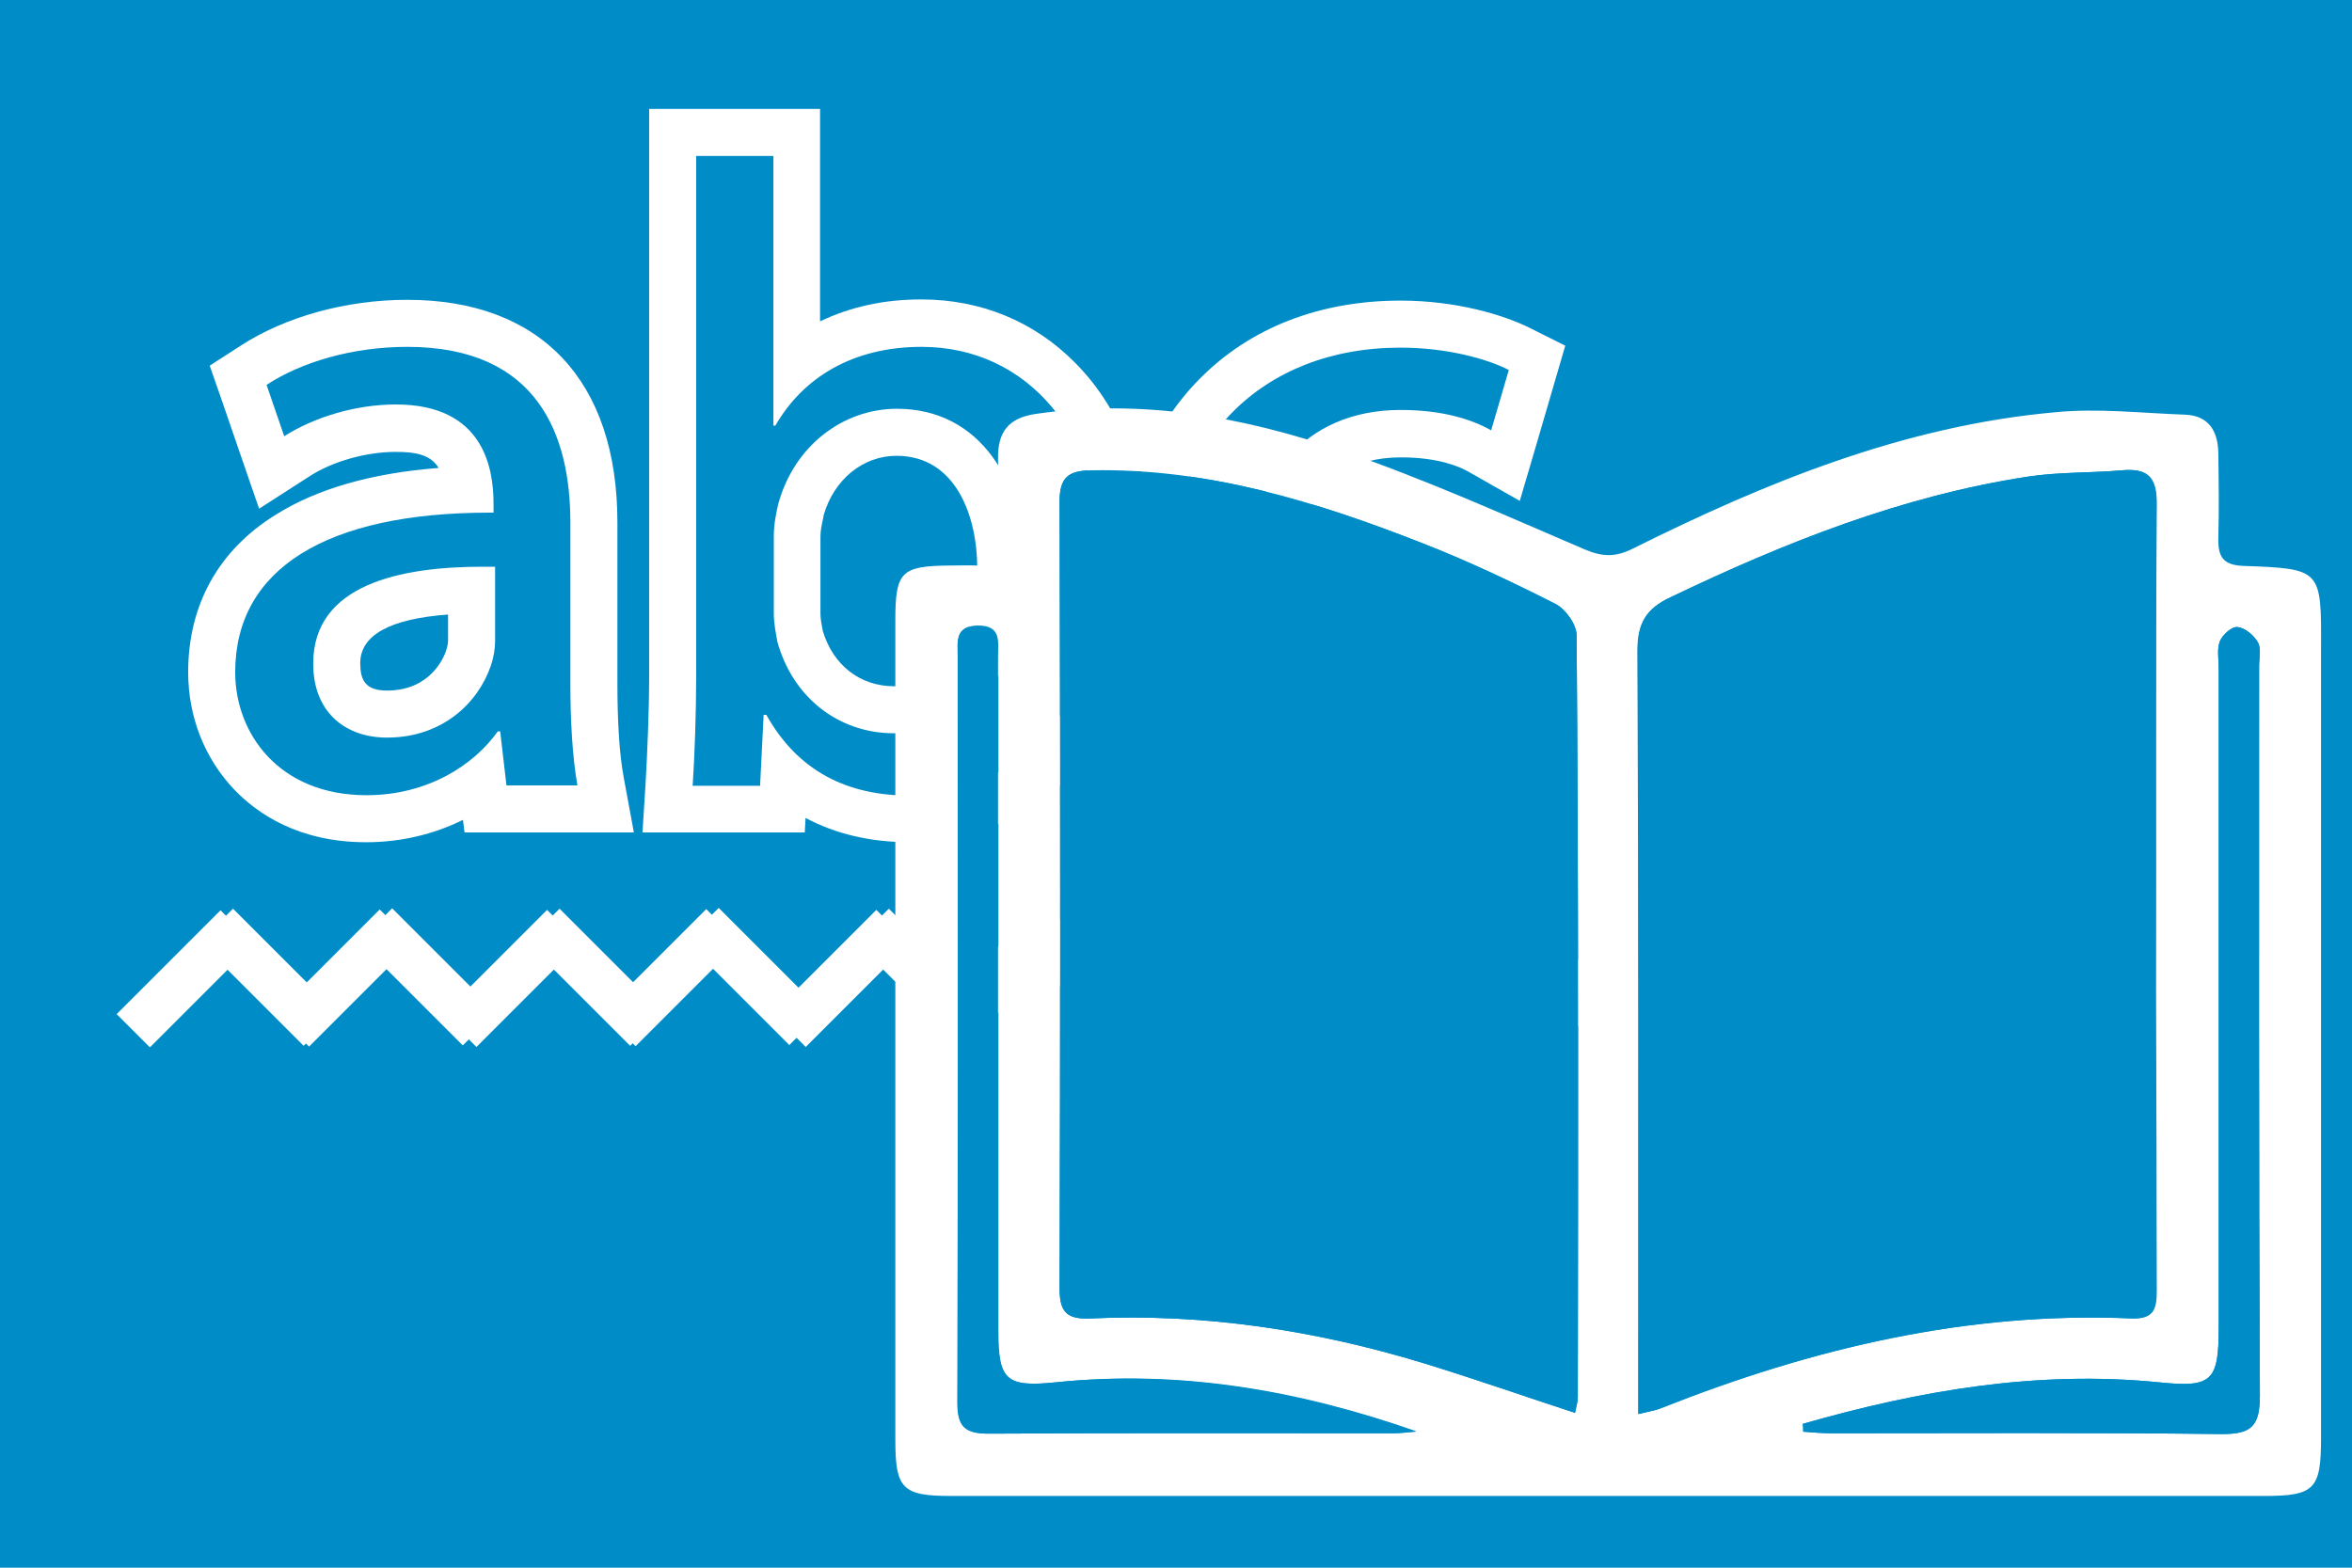 <?xml version="1.0" encoding="utf-8"?>
<!-- Generator: Adobe Illustrator 26.5.0, SVG Export Plug-In . SVG Version: 6.00 Build 0)  -->
<svg version="1.1" id="Layer_1" xmlns="http://www.w3.org/2000/svg" xmlns:xlink="http://www.w3.org/1999/xlink" x="0px" y="0px"
	 viewBox="0 0 600 400" style="enable-background:new 0 0 600 400;" xml:space="preserve">
<style type="text/css">
	.st0{fill:#008CC7;}
	.st1{fill:none;stroke:#FFFFFF;stroke-width:12;}
	.st2{fill:#FFFFFF;}
</style>
<rect x="-9" y="-8" class="st0" width="625" height="419"/>
<g>
	<line class="st1" x1="34" y1="263" x2="60.5" y2="236.5"/>
	<line class="st1" x1="55.2" y1="236.1" x2="81.7" y2="262.6"/>
	<line class="st1" x1="74.6" y1="262.8" x2="101.1" y2="236.3"/>
	<g>
		<g>
			<g>
				<path class="st2" d="M103.9,88.5c33.5,0,41.6,22.8,41.6,44.8v40.9c0,9.5,0.5,18.8,1.8,26.2h-18.1l-1.6-13.8H127
					c-6.1,8.6-17.9,16.3-33.5,16.3c-22.2,0-33.5-15.6-33.5-31.4c0-26.3,23.2-40.7,64.9-40.7c0.3,0,0.6,0,1,0v-2.3
					c0-9-2.5-25.3-24.9-25.3c-10.2,0-20.8,3.2-28.5,8.1l-4.5-13.1C77,92.3,90.1,88.5,103.9,88.5 M98.7,188.2
					c14.3,0,23.3-9,26.5-18.3c0.7-2,1.1-4.3,1.1-6.3v-19c-1.1,0-2.1,0-3.2,0c-20.9,0-43.2,4.5-43.2,24.7
					C79.9,182.1,88.5,188.2,98.7,188.2 M103.9,76.5c-15.6,0-31.1,4.3-42.5,11.7l-7.9,5.1l3.1,8.9l4.5,13.1l5,14.5l12.9-8.3
					c5.9-3.8,14.4-6.2,22-6.2c5.2,0,8.9,0.8,10.9,4.1c-17,1.3-31,5.3-41.5,11.9C55.8,140.3,48,154.3,48,171.5
					c0,11.4,4.2,22,11.7,29.9c5.9,6.2,16.5,13.5,33.7,13.5c8.8,0,17.2-2,24.7-5.7l0.4,3.2h10.7h18.1h14.4l-2.6-14.1
					c-1.1-5.9-1.6-14-1.6-24.1v-40.9C157.5,97.2,138,76.5,103.9,76.5L103.9,76.5z M98.7,176.2c-5.6,0-6.8-2.8-6.8-7
					c0-7.1,7.5-11.3,22.4-12.4v6.7c0,0.4-0.1,1.3-0.5,2.5C113.2,167.9,109.7,176.2,98.7,176.2L98.7,176.2z"/>
			</g>
			<g>
				<path class="st2" d="M197.3,39.8v68.8h0.5c7-12.2,19.7-20.1,37.3-20.1c27.1,0,46.4,22.6,46.1,55.9c0,39.1-24.7,58.6-49.1,58.6
					c-15.8,0-28.5-6.1-36.6-20.6h-0.7l-0.9,18.1h-17.2c0.5-7.5,0.9-18.6,0.9-28.3V39.8H197.3 M228.1,187.1c20.8,0,33.3-17,33.3-42.1
					c0-21.9-11.3-40.7-32.6-40.7c-13.6,0-26.2,9.3-30.3,24.4c-0.5,2.3-1.1,5-1.1,8.1v19.7c0,2.5,0.5,5,0.9,7.2
					C202.1,177.6,213.6,187.1,228.1,187.1 M209.3,27.8h-12h-19.7h-12v12v132.3c0,9.6-0.5,20.5-0.9,27.6l-0.8,12.7h12.8h17.2h11.4
					l0.2-3.7c7.7,4.1,16.6,6.2,26.6,6.2c30.3,0,61.1-24.2,61.1-70.6c0.1-21-6.6-39.4-19-51.8c-10.4-10.5-24-16.1-39.2-16.1
					c-9.5,0-18.1,1.9-25.8,5.6V39.8V27.8L209.3,27.8z M210.1,131.5c2.6-9.1,10-15.2,18.6-15.2c15.2,0,20.6,15.5,20.6,28.7
					c0,9.6-2.2,17.9-6.3,23.1c-3.6,4.7-8.5,7-14.9,7c-8.7,0-15.6-5.4-18.2-14.1c-0.3-1.5-0.6-3.1-0.6-4.4v-19.7c0-1.5,0.3-3,0.7-4.7
					C210,132,210.1,131.8,210.1,131.5L210.1,131.5z"/>
			</g>
			<g>
				<path class="st2" d="M357.3,88.7c11.8,0,22.2,2.9,27.6,5.7l-4.5,15.4c-4.8-2.7-12.2-5.2-23.1-5.2c-25.1,0-38.7,18.6-38.7,41.4
					c0,25.3,16.3,40.9,38,40.9c11.3,0,18.8-2.9,24.4-5.4l3.4,14.9c-5.2,2.7-16.7,6.3-31.4,6.3c-33,0-54.5-22.4-54.5-55.9
					C298.5,113.1,321.5,88.7,357.3,88.7 M357.3,76.7c-20.6,0-38.4,6.9-51.3,20c-12.6,12.7-19.5,30.5-19.5,50.2
					c0,19.7,6.3,36.6,18.3,48.9c12.1,12.4,28.8,19,48.3,19c16.4,0,29.9-4,37-7.7l8.2-4.3l-2.1-9l-3.4-14.9l-3.2-14.2l-13.3,5.9
					c-5.1,2.2-10.8,4.4-19.6,4.4c-16,0-26-11.1-26-28.9c0-6.9,1.9-29.4,26.7-29.4c9.4,0,14.8,2.3,17.1,3.6l13.2,7.5l4.3-14.6
					l4.5-15.4l2.8-9.6l-9-4.5C383.5,80.3,371.4,76.7,357.3,76.7L357.3,76.7z"/>
			</g>
		</g>
		<line class="st1" x1="95.8" y1="236" x2="122.3" y2="262.5"/>
		<line class="st1" x1="117.3" y1="262.9" x2="143.8" y2="236.4"/>
		<line class="st1" x1="138.5" y1="236.1" x2="165" y2="262.6"/>
		<line class="st1" x1="157.9" y1="262.7" x2="184.4" y2="236.2"/>
		<line class="st1" x1="179.1" y1="235.9" x2="205.6" y2="262.4"/>
		<line class="st1" x1="201.3" y1="262.9" x2="227.8" y2="236.4"/>
		<line class="st1" x1="222.5" y1="236.1" x2="249" y2="262.6"/>
		<line class="st1" x1="241.9" y1="262.7" x2="268.4" y2="236.2"/>
		<line class="st1" x1="263.1" y1="235.9" x2="289.6" y2="262.4"/>
		<line class="st1" x1="283.3" y1="262.9" x2="309.8" y2="236.4"/>
		<line class="st1" x1="304.5" y1="236.1" x2="331" y2="262.6"/>
		<line class="st1" x1="323.9" y1="262.7" x2="350.4" y2="236.2"/>
		<line class="st1" x1="345.1" y1="235.9" x2="371.6" y2="262.4"/>
		<line class="st1" x1="323.3" y1="262.9" x2="349.8" y2="236.4"/>
		<line class="st1" x1="344.5" y1="236.1" x2="371" y2="262.6"/>
		<line class="st1" x1="363.9" y1="262.7" x2="390.4" y2="236.2"/>
		<line class="st1" x1="385.1" y1="235.9" x2="411.6" y2="262.4"/>
	</g>
</g>
<g>
	<path class="st2" d="M572.4,144.4c-5.3-0.2-6.6-2.3-6.5-7.1c0.2-7.2,0.1-14.5,0-21.7c-0.1-5.7-2.5-9.6-8.6-9.8
		c-11.1-0.4-22.2-1.7-33.2-0.6c-38.4,3.5-73.5,17.8-107.6,34.8c-4.4,2.2-7.7,2.1-12.2,0.2c-20.6-8.8-41.1-18.1-62.3-25.3
		c-25-8.6-50.9-13.2-77.7-9.3c-7.1,1-9.8,4.7-9.7,11.4c0.1,7.2-0.1,14.5,0,21.7c0,3.8-1.3,5.9-5.4,5.6c-2.3-0.1-4.6,0-7,0
		c-12.3,0.1-13.8,1.6-13.8,13.9c0,69.7,0,139.5,0,209.2c0,12.5,1.8,14.3,14.3,14.3c55.8,0,111.6,0,167.4,0c55.8,0,111.6,0,167.4,0
		c13,0,14.6-1.7,14.6-14.8c0-67.2,0-134.3,0-201.5C592.2,145.3,592.2,145.1,572.4,144.4z M355.3,365.7c-34.3,0-68.7-0.1-103,0.1
		c-6,0-8-1.7-8-7.9c0.2-63.5,0.1-127,0.1-190.6c0-3.5-0.8-7.5,5-7.7c6.3-0.1,5.3,4.2,5.3,8c0,57.3,0,114.7,0,172
		c0,12.6,2,14.4,14.7,13.1c31.5-3.3,62,2,91.9,12.5C359.3,365.5,357.3,365.7,355.3,365.7z M402.5,356.5c0,1-0.3,2-0.7,4
		c-13.4-4.4-26-8.8-38.7-12.7c-27.6-8.4-55.9-12.7-84.8-11.4c-6.2,0.3-8-1.6-8-7.7c0.2-66.9,0.2-133.7,0-200.6c0-6.1,2-8,8-8.1
		c29.8-0.6,57.6,8,84.8,18.7c11.5,4.5,22.7,9.8,33.7,15.4c2.6,1.3,5.4,5.3,5.4,8C402.7,226.9,402.6,291.7,402.5,356.5z M418,360.8
		v-9.6c0-61.7,0.1-123.4-0.2-185.2c0-7,2.2-10.7,8.4-13.6c29.2-14,59.1-25.9,91.3-30.8c7.9-1.2,16-0.9,23.9-1.6
		c6.7-0.6,8.9,1.9,8.8,8.8c-0.3,41.3-0.1,82.6-0.2,124c0,25.6-0.1,51.1,0,76.7c0,4.6-0.8,7.1-6.4,6.9c-41.8-1.8-81.4,7.6-120,22.9
		C422.5,359.8,421,360,418,360.8z M576.5,356c0,7.9-2.1,10-10,9.9c-33.1-0.4-66.1-0.2-99.2-0.2c-2.5,0-4.9-0.2-7.3-0.4
		c0-0.7,0-1.3-0.1-2c29.7-8.5,59.7-13.7,90.8-10.6c13.6,1.4,15.3-0.2,15.3-14V170.5c0-2.3-0.5-4.9,0.3-6.9c0.7-1.7,3.1-3.8,4.5-3.6
		c1.9,0.2,4.2,2.1,5.2,3.9c0.9,1.6,0.3,4,0.3,6.1C576.3,232,576.2,294,576.5,356z"/>
	<path class="st0" d="M576.5,356c0,7.9-2.1,10-10,9.9c-33.1-0.4-66.1-0.2-99.2-0.2c-2.5,0-4.9-0.2-7.3-0.4c0-0.7,0-1.3-0.1-2
		c29.7-8.5,59.7-13.7,90.8-10.6c13.6,1.4,15.3-0.2,15.3-14V170.5c0-2.3-0.5-4.9,0.3-6.9c0.7-1.7,3.1-3.8,4.5-3.6
		c1.9,0.2,4.2,2.1,5.2,3.9c0.9,1.6,0.3,4,0.3,6.1C576.3,232,576.2,294,576.5,356z"/>
	<path class="st0" d="M361.3,365.3c-2,0.1-4,0.4-6.1,0.4c-34.3,0-68.7-0.1-103,0.1c-6,0-8-1.7-8-7.9c0.2-63.5,0.1-127,0.1-190.6
		c0-3.5-0.8-7.5,5-7.7c6.3-0.1,5.3,4.2,5.3,8c0,57.3,0,114.7,0,172c0,12.6,2,14.4,14.7,13.1C301,349.5,331.4,354.9,361.3,365.3z"/>
	<path class="st0" d="M402.5,356.5c0,1-0.3,2-0.7,4c-13.4-4.4-26-8.8-38.7-12.7c-27.6-8.4-55.9-12.7-84.8-11.4c-6.2,0.3-8-1.6-8-7.7
		c0.2-66.9,0.2-133.7,0-200.6c0-6.1,2-8,8-8.1c29.8-0.6,57.6,8,84.8,18.7c11.5,4.5,22.7,9.8,33.7,15.4c2.6,1.3,5.4,5.3,5.4,8
		C402.7,226.9,402.6,291.7,402.5,356.5z"/>
	<path class="st0" d="M550.2,329.5c0,4.6-0.8,7.1-6.4,6.9c-41.8-1.8-81.4,7.6-120,22.9c-1.4,0.6-2.9,0.8-5.9,1.5v-9.6
		c0-61.7,0.1-123.4-0.2-185.2c0-7,2.2-10.7,8.4-13.6c29.2-14,59.1-25.9,91.3-30.8c7.9-1.2,16-0.9,23.9-1.6c6.7-0.6,8.9,1.9,8.8,8.8
		c-0.3,41.3-0.1,82.6-0.2,124C550.2,278.3,550.1,303.9,550.2,329.5z"/>
</g>
</svg>
